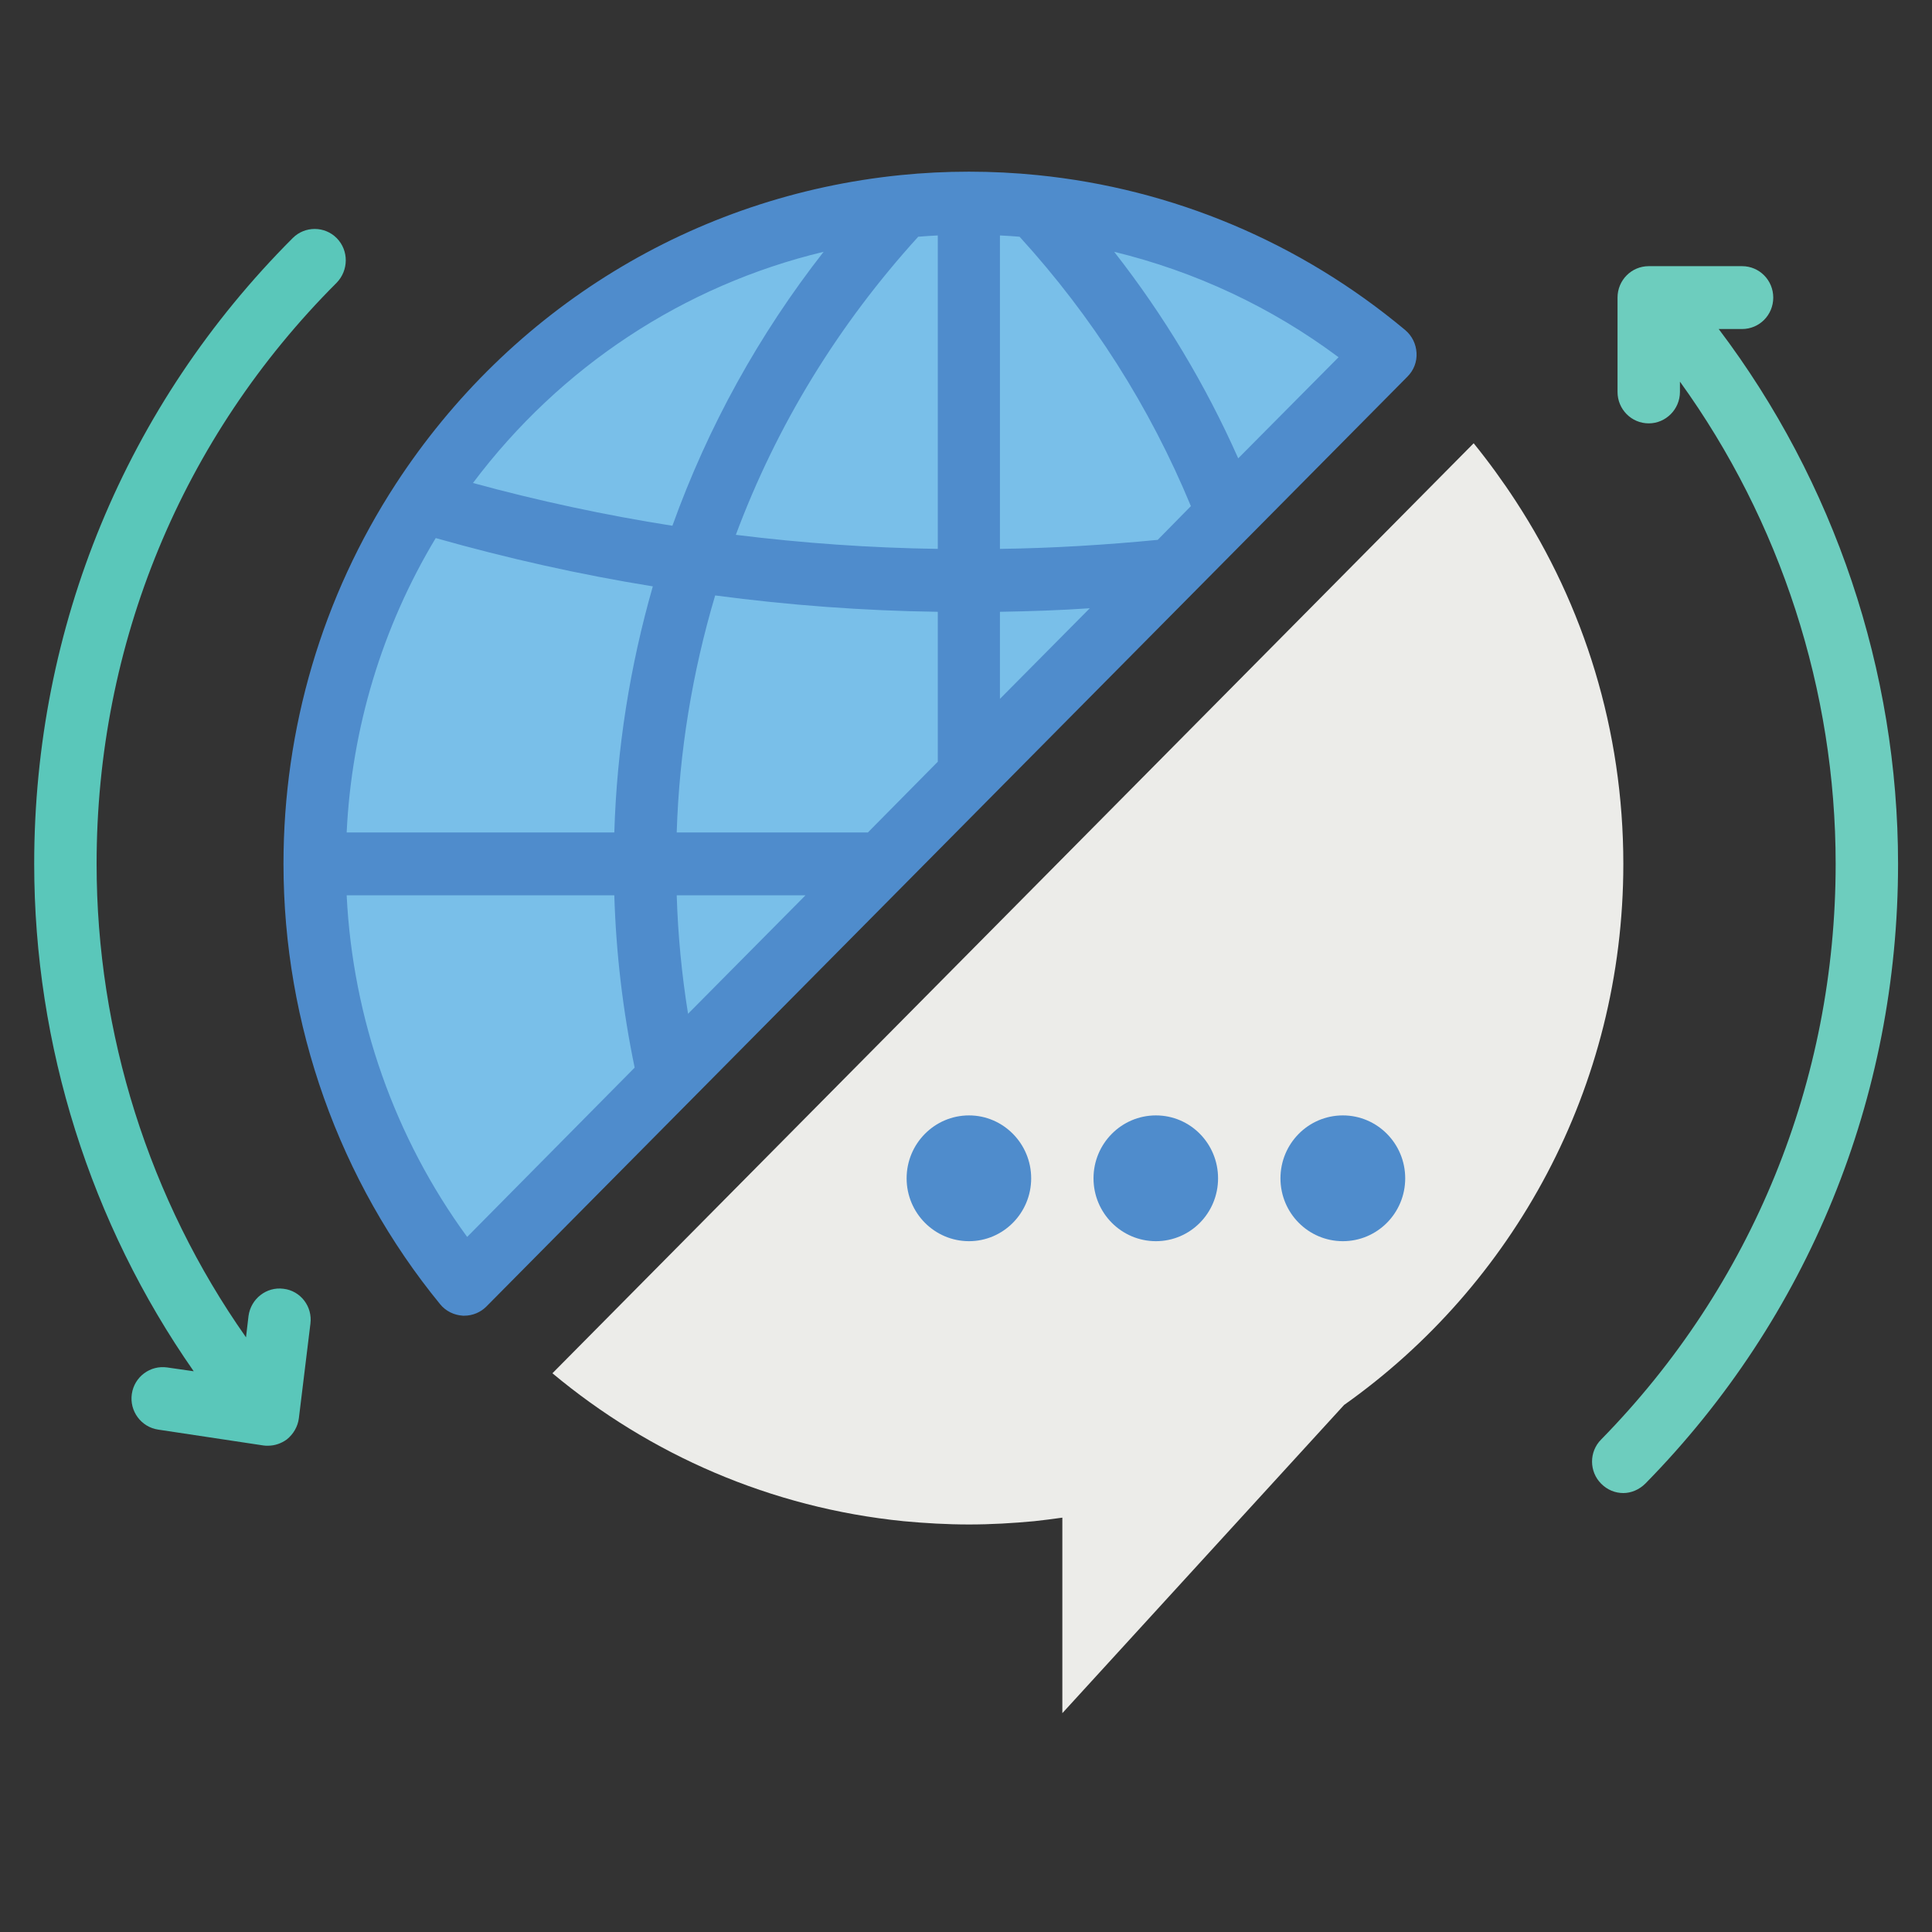 <svg xmlns="http://www.w3.org/2000/svg" xmlns:xlink="http://www.w3.org/1999/xlink" width="40" zoomAndPan="magnify" viewBox="0 0 30 30" height="40" preserveAspectRatio="xMidYMid meet" version="1.2"><rect x="0" y="0" width="30" height="30" fill="#333333" stroke="none"/><defs><clipPath id="31c8cffb23"><path d="M 4 2.648 L 22 2.648 L 22 21 L 4 21 Z M 4 2.648 "/></clipPath><clipPath id="4df4e36ded"><path d="M 8 6 L 26 6 L 26 26.602 L 8 26.602 Z M 8 6 "/></clipPath><clipPath id="bfd72e9112"><path d="M 24 4 L 29.516 4 L 29.516 24 L 24 24 Z M 24 4 "/></clipPath><clipPath id="ada9125e4e"><path d="M 0.484 3 L 6 3 L 6 23 L 0.484 23 Z M 0.484 3 "/></clipPath></defs><g id="4e62d8037d"><path style=" stroke:none;fill-rule:nonzero;fill:#79bfe9;fill-opacity:1;" d="M 21.512 5.504 L 7.211 19.941 C 5.758 18.168 4.887 15.895 4.887 13.414 C 4.887 11.336 5.496 9.402 6.551 7.785 C 8.191 5.266 10.902 3.52 14.031 3.207 C 14.363 3.172 14.703 3.156 15.047 3.156 C 15.387 3.156 15.727 3.172 16.059 3.207 C 18.121 3.414 20 4.242 21.512 5.504 "/><g clip-rule="nonzero" clip-path="url(#31c8cffb23)"><path style=" stroke:none;fill-rule:nonzero;fill:#4f8ccc;fill-opacity:1;" d="M 19.227 7.117 C 18.719 5.973 18.074 4.898 17.301 3.91 C 18.555 4.215 19.738 4.766 20.785 5.547 Z M 7.254 19.207 C 6.129 17.668 5.477 15.816 5.383 13.902 L 9.539 13.902 C 9.566 14.801 9.672 15.699 9.855 16.578 Z M 6.766 8.355 C 7.871 8.668 9 8.922 10.137 9.105 C 9.781 10.348 9.578 11.629 9.539 12.926 L 5.383 12.926 C 5.461 11.305 5.934 9.738 6.766 8.355 Z M 12.789 3.91 C 11.785 5.195 10.996 6.621 10.441 8.164 C 9.398 8 8.359 7.777 7.344 7.5 C 8.703 5.691 10.621 4.43 12.789 3.91 Z M 17.977 8.383 C 17.168 8.461 16.348 8.512 15.527 8.523 L 15.527 3.656 C 15.629 3.66 15.73 3.668 15.832 3.676 C 16.961 4.914 17.855 6.32 18.492 7.859 Z M 15.527 9.5 C 15.992 9.492 16.457 9.477 16.922 9.445 L 15.527 10.852 Z M 14.258 3.676 C 14.359 3.668 14.461 3.66 14.562 3.656 L 14.562 8.523 C 13.516 8.508 12.465 8.434 11.426 8.305 C 12.066 6.59 13.02 5.039 14.258 3.676 Z M 12.508 13.902 L 10.684 15.742 C 10.586 15.133 10.527 14.52 10.508 13.902 Z M 13.477 12.926 L 10.508 12.926 C 10.547 11.676 10.75 10.441 11.105 9.246 C 12.25 9.398 13.406 9.484 14.562 9.5 L 14.562 11.828 Z M 21.82 5.125 C 20.188 3.762 18.211 2.93 16.109 2.719 C 15.406 2.648 14.684 2.648 13.984 2.719 C 10.777 3.043 7.922 4.789 6.145 7.516 C 5.004 9.27 4.402 11.309 4.402 13.414 C 4.402 15.906 5.266 18.336 6.836 20.254 C 6.922 20.359 7.051 20.422 7.188 20.43 C 7.195 20.43 7.203 20.43 7.211 20.43 C 7.336 20.43 7.461 20.379 7.551 20.289 L 21.855 5.848 C 21.953 5.75 22.004 5.617 21.996 5.48 C 21.988 5.34 21.926 5.215 21.82 5.125 "/></g><g clip-rule="nonzero" clip-path="url(#4df4e36ded)"><path style=" stroke:none;fill-rule:nonzero;fill:#ecece9;fill-opacity:1;" d="M 25.207 13.414 C 25.207 11.336 24.594 9.402 23.539 7.785 C 23.336 7.473 23.117 7.172 22.883 6.883 L 8.578 21.324 C 10.09 22.586 11.969 23.414 14.031 23.621 C 14.363 23.652 14.703 23.672 15.047 23.672 C 15.387 23.672 15.727 23.652 16.059 23.621 C 16.207 23.605 16.352 23.586 16.496 23.566 L 16.496 26.602 L 20.871 21.816 C 23.492 19.961 25.207 16.891 25.207 13.414 "/></g><path style=" stroke:none;fill-rule:nonzero;fill:#4f8ccc;fill-opacity:1;" d="M 14.078 18.297 C 14.078 17.758 14.512 17.32 15.047 17.32 C 15.578 17.32 16.012 17.758 16.012 18.297 C 16.012 18.836 15.578 19.273 15.047 19.273 C 14.512 19.273 14.078 18.836 14.078 18.297 "/><path style=" stroke:none;fill-rule:nonzero;fill:#4f8ccc;fill-opacity:1;" d="M 16.98 18.297 C 16.98 17.758 17.414 17.32 17.949 17.32 C 18.484 17.32 18.914 17.758 18.914 18.297 C 18.914 18.836 18.484 19.273 17.949 19.273 C 17.414 19.273 16.98 18.836 16.98 18.297 "/><path style=" stroke:none;fill-rule:nonzero;fill:#4f8ccc;fill-opacity:1;" d="M 19.883 18.297 C 19.883 17.758 20.316 17.32 20.852 17.32 C 21.387 17.32 21.82 17.758 21.82 18.297 C 21.82 18.836 21.387 19.273 20.852 19.273 C 20.316 19.273 19.883 18.836 19.883 18.297 "/><g clip-rule="nonzero" clip-path="url(#bfd72e9112)"><path style=" stroke:none;fill-rule:nonzero;fill:#6dcdbe;fill-opacity:1;" d="M 26.688 5.109 L 27.051 5.109 C 27.32 5.109 27.535 4.891 27.535 4.621 C 27.535 4.352 27.32 4.133 27.051 4.133 L 25.602 4.133 C 25.332 4.133 25.117 4.352 25.117 4.621 L 25.117 6.086 C 25.117 6.355 25.332 6.574 25.602 6.574 C 25.867 6.574 26.086 6.355 26.086 6.086 L 26.086 5.926 C 27.648 8.09 28.504 10.723 28.504 13.414 C 28.504 16.781 27.211 19.957 24.863 22.352 C 24.672 22.543 24.676 22.852 24.863 23.039 C 24.961 23.137 25.082 23.184 25.207 23.184 C 25.328 23.184 25.453 23.133 25.551 23.035 C 28.078 20.461 29.473 17.043 29.473 13.414 C 29.473 10.414 28.484 7.484 26.688 5.109 "/></g><g clip-rule="nonzero" clip-path="url(#ada9125e4e)"><path style=" stroke:none;fill-rule:nonzero;fill:#5ac7ba;fill-opacity:1;" d="M 4.547 3.695 C 1.957 6.285 0.531 9.734 0.531 13.414 C 0.531 16.234 1.406 19 3.008 21.293 L 2.598 21.234 C 2.332 21.195 2.086 21.379 2.047 21.645 C 2.008 21.91 2.191 22.16 2.457 22.199 L 4.09 22.445 C 4.113 22.449 4.137 22.449 4.16 22.449 C 4.266 22.449 4.367 22.414 4.453 22.352 C 4.555 22.27 4.625 22.152 4.641 22.02 L 4.82 20.555 C 4.855 20.289 4.668 20.043 4.402 20.012 C 4.137 19.977 3.895 20.168 3.859 20.434 L 3.82 20.766 C 2.316 18.629 1.5 16.047 1.5 13.414 C 1.5 10 2.824 6.793 5.227 4.391 C 5.414 4.199 5.418 3.891 5.23 3.699 C 5.043 3.508 4.734 3.508 4.547 3.695 "/></g></g></svg>